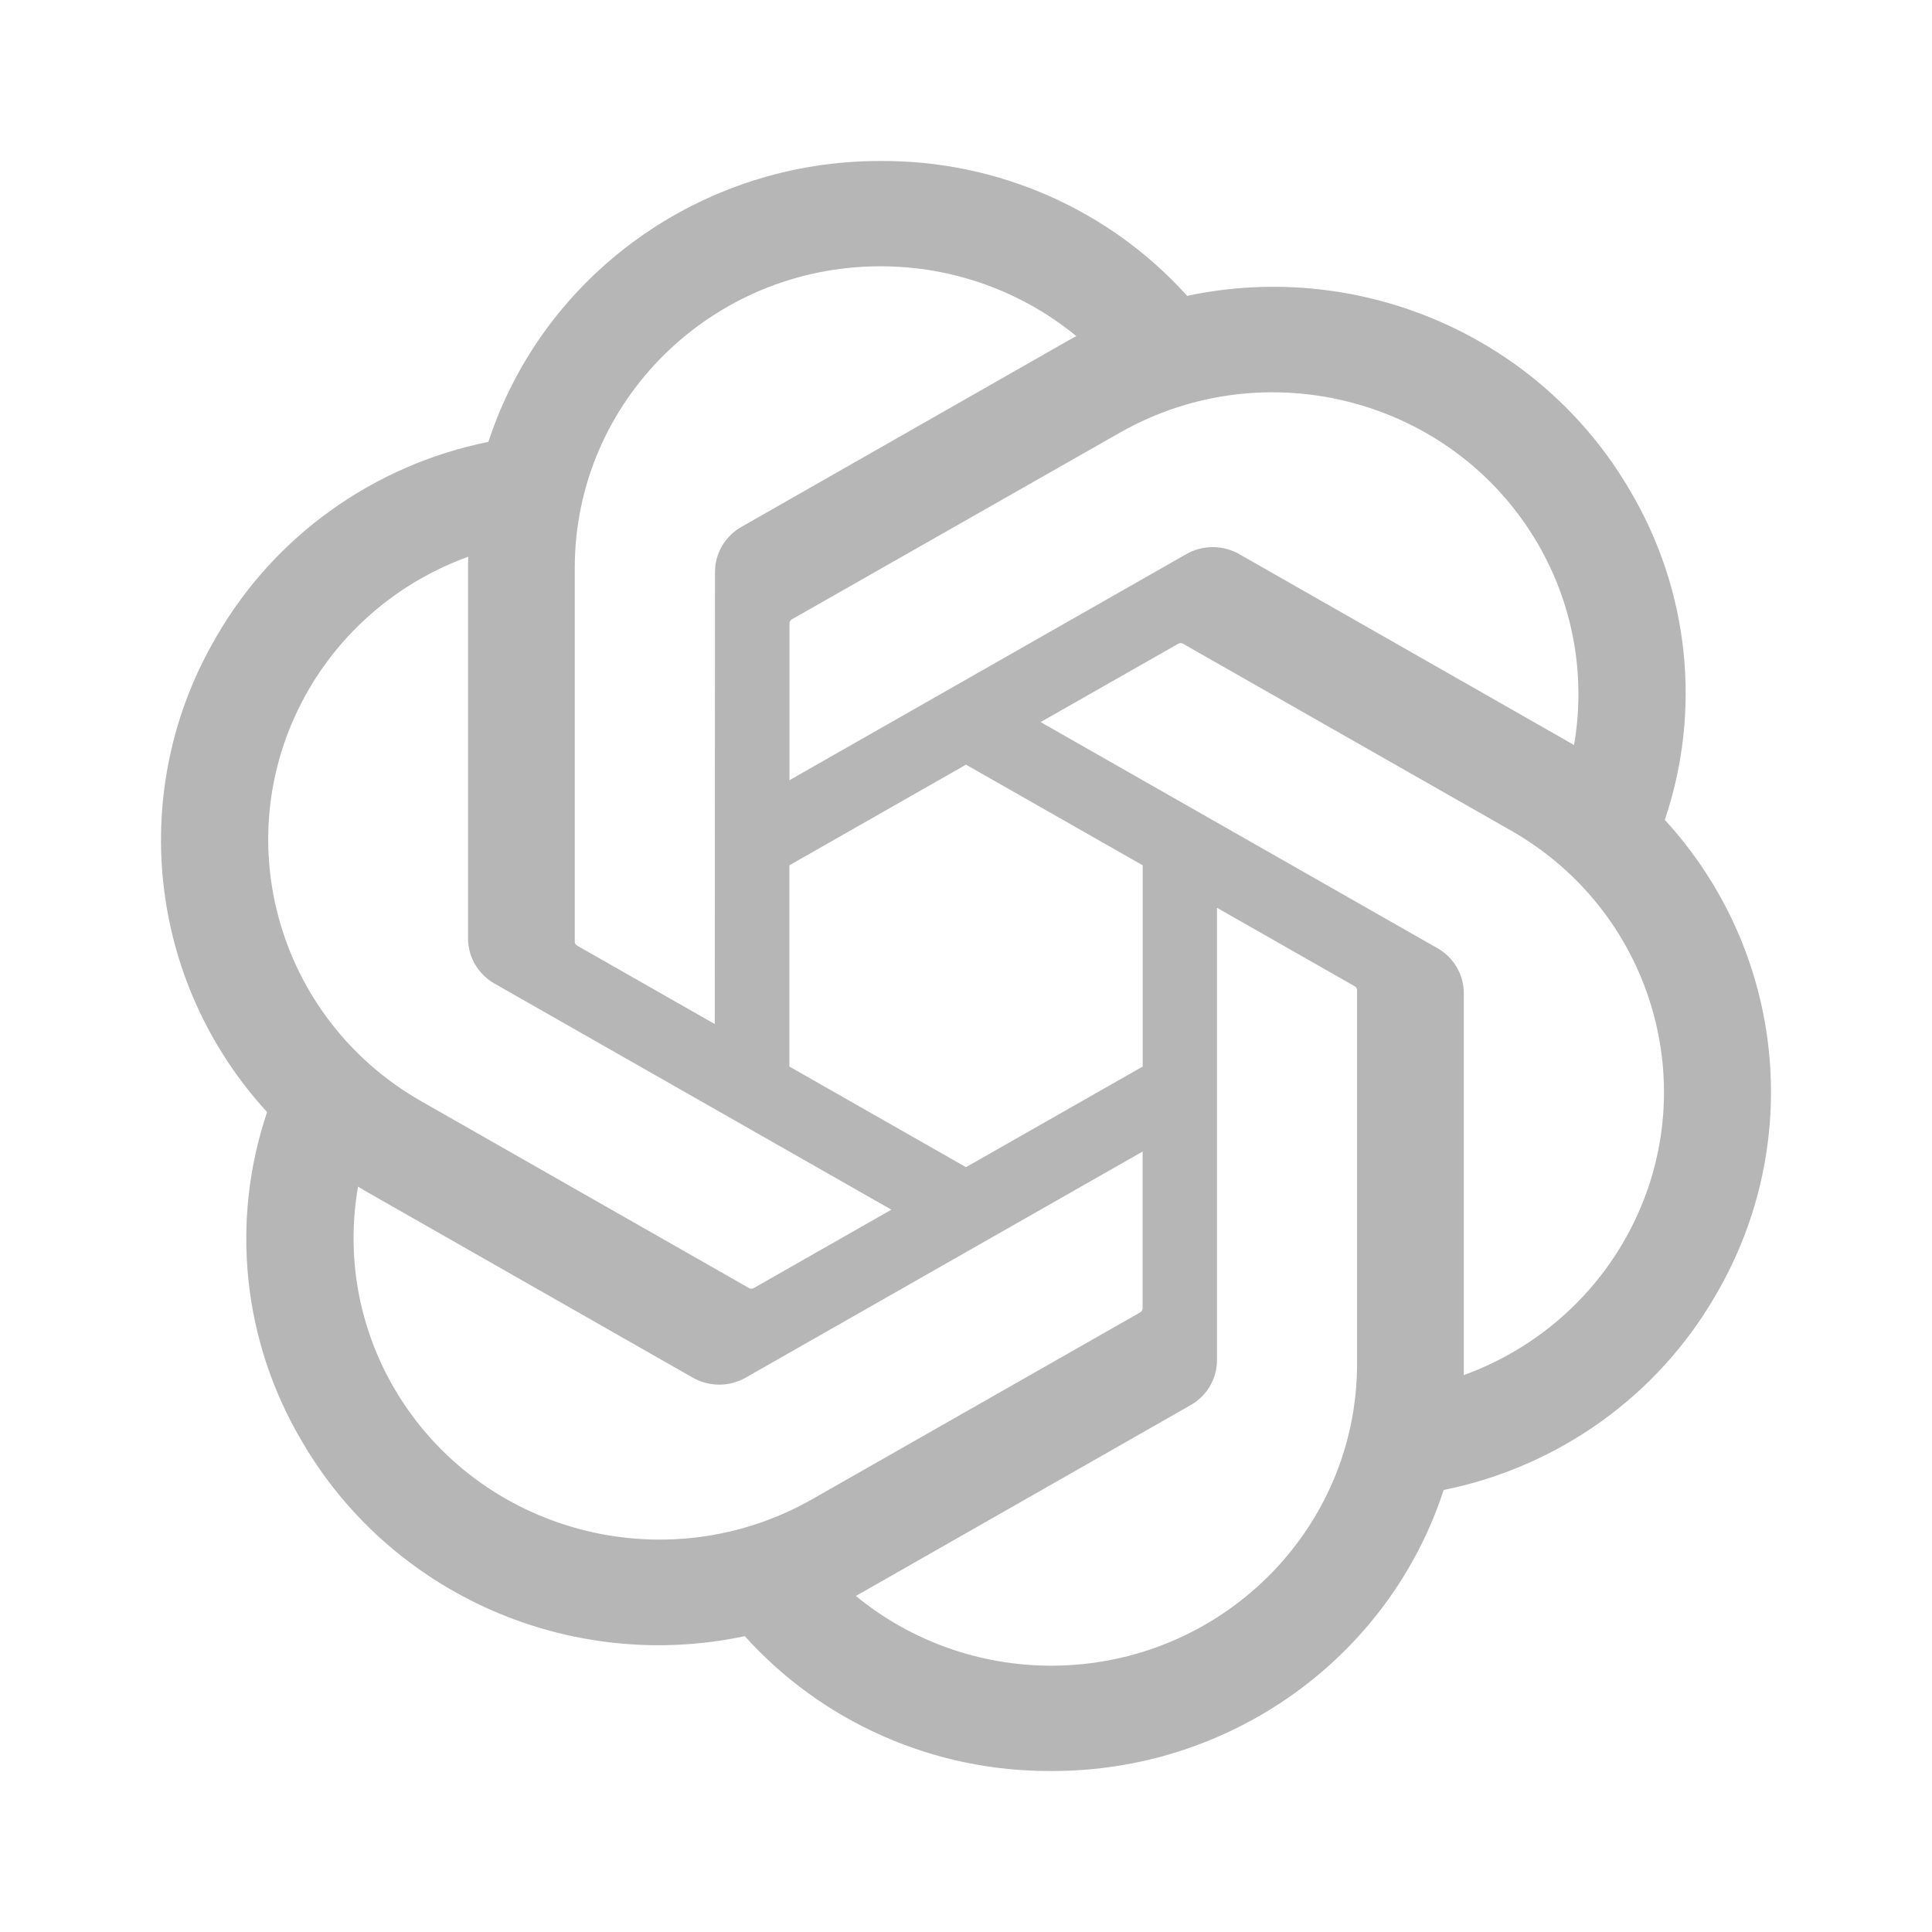 <svg width="24" height="24" viewBox="0 0 24 24" fill="none" xmlns="http://www.w3.org/2000/svg">
<path d="M20.681 10.185C21.141 8.823 20.983 7.332 20.248 6.093C19.142 4.193 16.918 3.216 14.747 3.675C13.781 2.602 12.393 1.991 10.939 2C8.719 1.995 6.75 3.405 6.067 5.489C4.641 5.777 3.41 6.658 2.69 7.906C1.576 9.801 1.829 12.189 3.318 13.815C2.858 15.177 3.017 16.668 3.752 17.907C4.858 19.807 7.081 20.785 9.252 20.325C10.218 21.398 11.606 22.009 13.061 22C15.282 22.006 17.252 20.595 17.934 18.509C19.36 18.221 20.591 17.34 21.311 16.092C22.424 14.197 22.17 11.81 20.681 10.185ZM13.063 20.692C12.174 20.693 11.314 20.386 10.631 19.825C10.662 19.808 10.716 19.779 10.751 19.758L14.787 17.457C14.993 17.342 15.12 17.125 15.118 16.891V11.277L16.824 12.249C16.843 12.258 16.855 12.275 16.858 12.295V16.945C16.855 19.012 15.158 20.688 13.063 20.692ZM4.901 17.253C4.456 16.494 4.296 15.605 4.448 14.741C4.478 14.759 4.53 14.791 4.568 14.812L8.603 17.112C8.808 17.23 9.062 17.23 9.266 17.112L14.194 14.305V16.248C14.195 16.269 14.186 16.288 14.169 16.3L10.089 18.624C8.273 19.657 5.952 19.043 4.901 17.253ZM3.839 8.559C4.282 7.8 4.982 7.218 5.816 6.916C5.816 6.951 5.814 7.011 5.814 7.053V11.654C5.813 11.888 5.94 12.104 6.146 12.22L11.073 15.027L9.367 15.999C9.35 16.01 9.328 16.012 9.31 16.004L5.229 13.678C3.416 12.641 2.794 10.352 3.839 8.559ZM17.855 11.778L12.927 8.97L14.633 7.999C14.65 7.988 14.672 7.986 14.691 7.994L18.771 10.318C20.588 11.354 21.21 13.647 20.161 15.439C19.717 16.198 19.018 16.779 18.184 17.082V12.344C18.186 12.11 18.06 11.894 17.855 11.778ZM19.553 9.256C19.523 9.238 19.471 9.207 19.433 9.186L15.397 6.885C15.192 6.767 14.939 6.767 14.734 6.885L9.807 9.692V7.749C9.806 7.729 9.815 7.709 9.831 7.697L13.911 5.375C15.729 4.341 18.052 4.956 19.1 6.749C19.543 7.507 19.703 8.394 19.553 9.256ZM8.879 12.721L7.173 11.749C7.155 11.74 7.142 11.723 7.14 11.703V7.053C7.141 4.983 8.843 3.306 10.941 3.308C11.829 3.308 12.688 3.615 13.37 4.175C13.339 4.192 13.285 4.221 13.25 4.242L9.214 6.543C9.008 6.658 8.881 6.875 8.882 7.109L8.879 12.721ZM9.806 10.749L12 9.499L14.195 10.749V13.249L12 14.499L9.806 13.249V10.749Z" fill="#0A0B0C" fill-opacity="0.3"/>
</svg>
